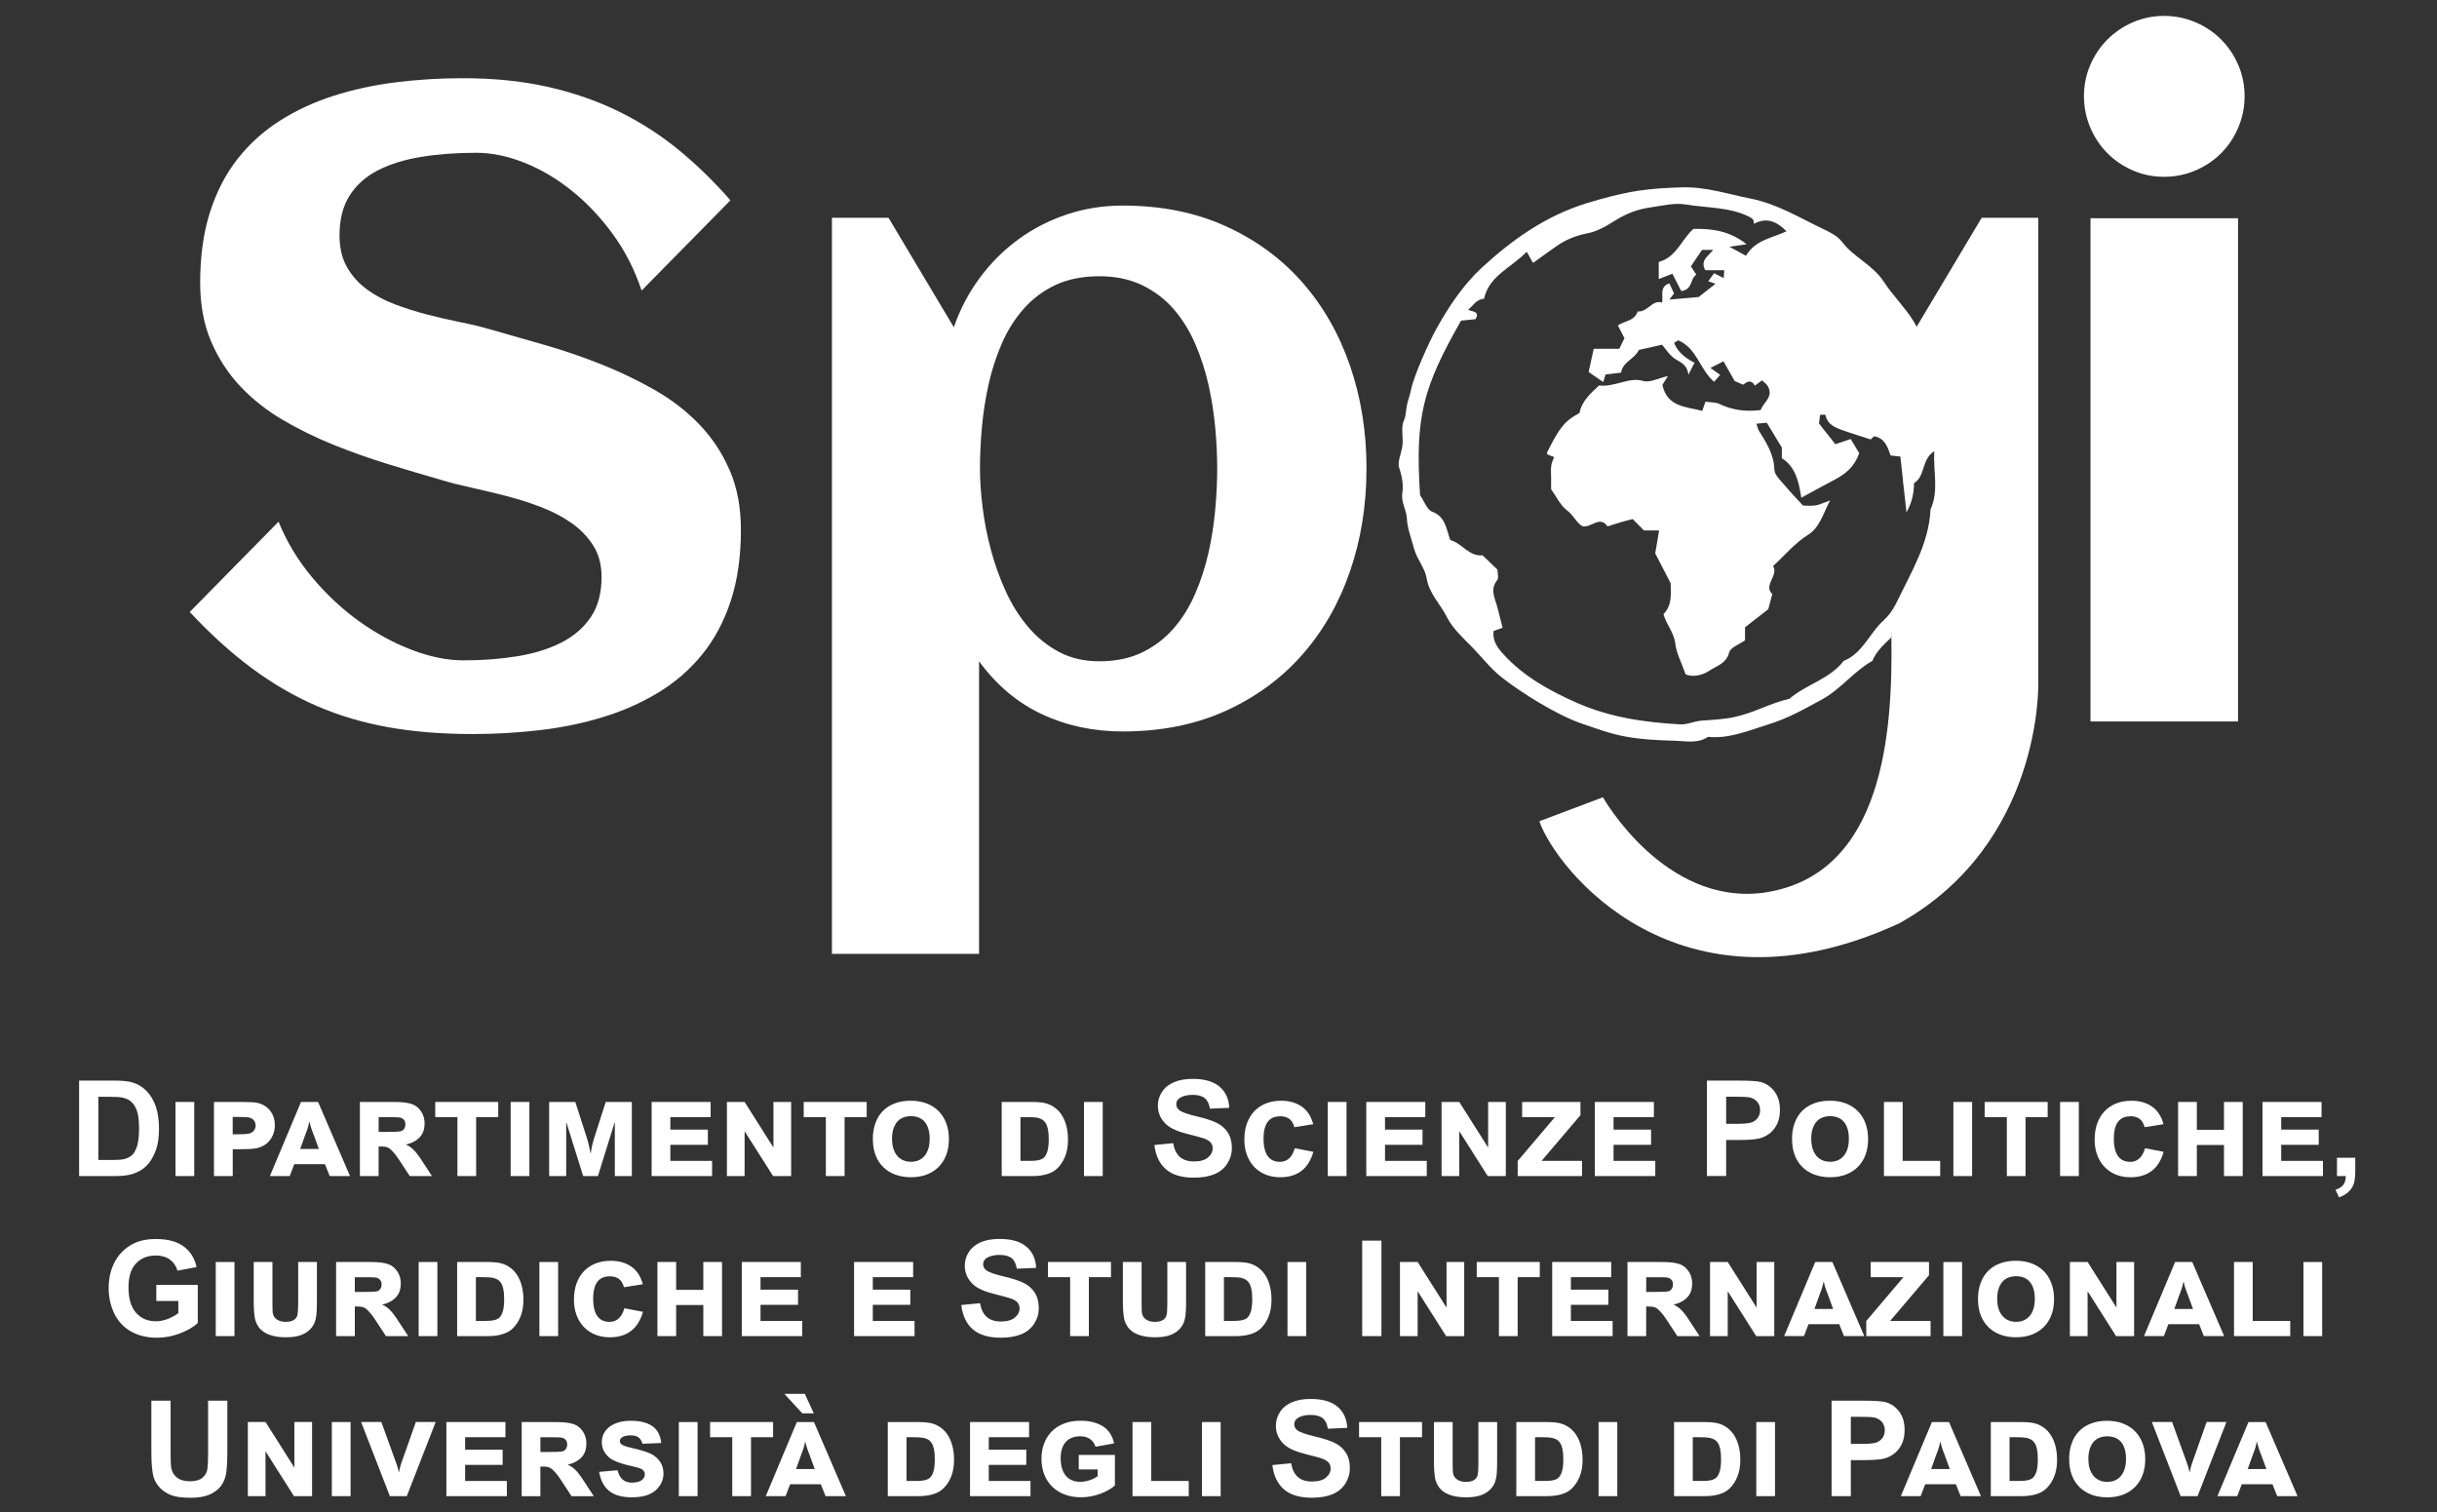 <?xml version="1.0" encoding="UTF-8"?>
<svg xmlns="http://www.w3.org/2000/svg" width="224" height="139" viewBox="0 0 224 139" fill="none">
  <rect x="0" y="0" width="224" height="139" fill="#333333" stroke="none"/>
  <g clip-path="url(#clip0_171_43)">
    <mask id="mask0_171_43" style="mask-type:luminance" maskUnits="userSpaceOnUse" x="0" y="0" width="224" height="139">
      <path d="M224 0H0V139H224V0Z" fill="white"></path>
    </mask>
    <g mask="url(#mask0_171_43)">
      <path d="M68.103 48.672C68.103 51.156 67.789 53.349 67.164 55.246C66.536 57.143 65.658 58.788 64.522 60.176C63.388 61.564 62.047 62.726 60.499 63.661C58.953 64.597 57.263 65.346 55.438 65.905C53.61 66.467 51.676 66.867 49.635 67.107C47.594 67.347 45.519 67.467 43.412 67.467C40.637 67.467 38.077 67.259 35.728 66.846C33.381 66.43 31.173 65.777 29.105 64.882C27.038 63.986 25.05 62.833 23.143 61.415C21.235 60 19.335 58.276 17.441 56.245L25.604 47.95C26.352 49.794 27.379 51.497 28.685 53.058C29.991 54.62 31.425 55.963 32.987 57.085C34.549 58.207 36.169 59.089 37.848 59.731C39.53 60.373 41.116 60.693 42.611 60.693C44.372 60.693 46.025 60.568 47.573 60.312C49.119 60.059 50.468 59.638 51.615 59.049C52.761 58.462 53.661 57.679 54.315 56.704C54.97 55.728 55.294 54.505 55.294 53.037C55.294 51.915 55.042 50.953 54.533 50.151C54.028 49.349 53.365 48.661 52.554 48.086C51.74 47.513 50.814 47.025 49.773 46.623C48.733 46.223 47.672 45.882 46.591 45.602C45.511 45.322 44.45 45.067 43.409 44.84C42.369 44.614 41.448 44.379 40.647 44.139C39.072 43.686 37.433 43.199 35.725 42.676C34.017 42.154 32.338 41.56 30.683 40.894C29.028 40.225 27.461 39.457 25.982 38.589C24.502 37.72 23.201 36.691 22.081 35.503C20.961 34.314 20.067 32.937 19.399 31.375C18.731 29.813 18.399 28.015 18.399 25.984C18.399 23.554 18.699 21.395 19.298 19.511C19.899 17.627 20.745 15.991 21.839 14.603C22.933 13.214 24.226 12.045 25.721 11.096C27.216 10.147 28.855 9.385 30.643 8.812C32.431 8.239 34.331 7.824 36.345 7.571C38.359 7.317 40.421 7.189 42.529 7.189C45.41 7.189 48.031 7.456 50.391 7.992C52.751 8.527 54.933 9.287 56.933 10.275C58.934 11.264 60.767 12.447 62.436 13.822C64.101 15.2 65.671 16.727 67.137 18.411L58.974 26.706C58.333 24.782 57.447 23.045 56.313 21.497C55.18 19.948 53.919 18.619 52.533 17.51C51.146 16.402 49.691 15.546 48.172 14.944C46.653 14.342 45.184 14.043 43.771 14.043C41.93 14.043 40.235 14.171 38.689 14.424C37.141 14.68 35.816 15.093 34.709 15.666C33.602 16.242 32.742 17.015 32.128 17.99C31.513 18.965 31.207 20.175 31.207 21.616C31.207 22.765 31.433 23.74 31.888 24.543C32.343 25.345 32.95 26.024 33.708 26.586C34.469 27.146 35.329 27.607 36.289 27.969C37.25 28.329 38.242 28.644 39.269 28.91C40.296 29.177 41.31 29.411 42.31 29.611C43.311 29.811 44.223 30.032 45.051 30.272C46.653 30.727 48.331 31.207 50.093 31.713C51.854 32.22 53.586 32.817 55.294 33.496C57.003 34.178 58.628 34.959 60.177 35.841C61.723 36.723 63.085 37.77 64.258 38.988C65.432 40.203 66.365 41.608 67.06 43.196C67.754 44.787 68.1 46.609 68.1 48.667" fill="white"></path>
      <path d="M125.603 43.062C125.603 46.428 125.097 49.58 124.083 52.52C123.07 55.459 121.604 58.017 119.683 60.194C117.762 62.371 115.415 64.087 112.64 65.345C109.865 66.6 106.717 67.229 103.197 67.229C100.502 67.229 98.027 66.702 95.774 65.646C93.52 64.591 91.591 62.968 89.992 60.778V87.668H76.468V20.017H81.669L87.672 30.077C88.257 28.393 89.066 26.866 90.093 25.488C91.12 24.113 92.307 22.938 93.656 21.963C95.002 20.987 96.484 20.233 98.096 19.698C99.712 19.162 101.412 18.895 103.2 18.895C106.72 18.895 109.867 19.524 112.642 20.779C115.417 22.035 117.764 23.751 119.685 25.93C121.606 28.108 123.072 30.666 124.086 33.605C125.1 36.544 125.605 39.697 125.605 43.062M111.881 43.062C111.881 41.887 111.82 40.637 111.701 39.316C111.581 37.994 111.373 36.678 111.081 35.369C110.788 34.061 110.381 32.806 109.859 31.601C109.338 30.399 108.678 29.336 107.88 28.414C107.079 27.492 106.113 26.757 104.98 26.21C103.846 25.664 102.532 25.39 101.039 25.39C99.546 25.39 98.152 25.656 97.019 26.192C95.885 26.727 94.912 27.455 94.097 28.377C93.283 29.299 92.615 30.354 92.097 31.543C91.578 32.731 91.171 33.981 90.875 35.289C90.583 36.598 90.375 37.922 90.255 39.257C90.136 40.592 90.075 41.861 90.075 43.065C90.075 44.134 90.154 45.317 90.314 46.612C90.474 47.907 90.726 49.21 91.075 50.518C91.421 51.827 91.876 53.098 92.434 54.326C92.993 55.555 93.68 56.65 94.494 57.612C95.308 58.574 96.255 59.342 97.335 59.917C98.416 60.493 99.65 60.778 101.036 60.778C102.556 60.778 103.878 60.503 104.998 59.957C106.118 59.411 107.079 58.675 107.88 57.753C108.681 56.831 109.34 55.771 109.859 54.566C110.378 53.364 110.785 52.109 111.081 50.798C111.373 49.49 111.581 48.168 111.701 46.83C111.82 45.495 111.881 44.24 111.881 43.062Z" fill="white"></path>
      <path d="M206.314 8.836C206.314 9.852 206.12 10.814 205.734 11.722C205.349 12.631 204.822 13.42 204.154 14.086C203.486 14.755 202.699 15.282 201.794 15.669C200.887 16.055 199.926 16.25 198.912 16.25C197.899 16.25 196.946 16.055 196.052 15.669C195.158 15.282 194.379 14.755 193.711 14.086C193.043 13.417 192.516 12.631 192.13 11.722C191.745 10.814 191.55 9.852 191.55 8.836C191.55 7.821 191.745 6.867 192.13 5.972C192.516 5.076 193.043 4.296 193.711 3.627C194.379 2.958 195.158 2.43 196.052 2.044C196.946 1.657 197.899 1.463 198.912 1.463C199.926 1.463 200.887 1.657 201.794 2.044C202.701 2.43 203.489 2.958 204.154 3.627C204.822 4.296 205.349 5.076 205.734 5.972C206.12 6.867 206.314 7.821 206.314 8.836ZM205.713 66.308H192.149V20.058H205.713V66.305V66.308Z" fill="white"></path>
      <path d="M173.179 56.984C171.843 58.146 171.244 60.032 169.467 60.741C168.168 62.436 166.011 62.897 164.465 64.232C162.741 64.616 161.203 65.522 159.455 65.897C158.417 66.121 157.409 66.159 156.379 66.236C155.73 66.287 155.086 66.612 154.45 66.577C151.159 66.398 147.931 65.932 144.864 64.565C142.365 63.451 140.034 62.161 138.172 60.115C137.627 59.515 137.18 58.897 137.281 57.996C137.499 57.916 137.717 57.842 138.113 57.698C137.962 57.098 137.799 56.483 137.645 55.867C137.435 55.023 136.908 54.202 137.621 53.314C137.776 53.12 137.642 52.699 137.642 52.352C137.203 51.931 136.748 51.497 136.27 51.039C135.019 51.164 134.386 49.928 133.306 49.637C132.928 48.611 132.88 47.495 131.629 47.026C131.166 46.852 130.927 46.088 130.528 45.512C130.044 38.221 130.836 35.567 134.293 29.47C134.692 29.43 135.163 29.382 135.62 29.337C136.041 28.631 135.426 28.676 134.942 28.473C135.423 28.079 135.679 27.519 136.411 27.453C136.868 25.334 138.89 24.634 140.33 23.139C140.545 23.52 140.7 23.794 140.91 24.167C141.647 23.64 142.365 23.112 143.097 22.603C143.927 22.025 144.885 21.644 145.835 21.462C146.822 21.276 147.607 20.799 148.397 20.306C149.424 19.664 150.448 19.237 151.699 19.064C152.787 18.915 153.894 18.616 154.958 18.795C156.892 19.12 158.92 19.016 160.748 19.904C160.891 19.973 161.038 20.069 161.139 20.189C161.205 20.269 161.192 20.418 161.219 20.572C162.4 19.927 163.334 20.375 164.209 21.255C162.898 21.889 161.36 22.025 160.484 23.509C160.003 23.248 159.617 23.037 158.965 22.68C159.638 22.582 159.987 22.528 160.543 22.448C159.01 21.236 157.406 20.999 155.653 21.039C154.562 21.995 154.085 23.658 152.465 24.074V25.651C152.899 25.481 153.253 25.342 153.721 25.158C153.99 25.686 154.266 26.224 154.53 26.747C155.602 26.64 155.341 25.593 155.921 25.249C155.706 24.921 155.578 24.724 155.418 24.482C155.743 24.005 156.073 23.517 156.445 22.968H157.465C157.007 23.557 156.246 23.93 156.743 24.836H158.486C158.468 25.145 158.454 25.316 158.438 25.561C158.151 25.414 157.917 25.297 157.555 25.11C157.385 25.35 157.206 25.59 157.02 25.846C157.209 25.913 157.427 25.99 157.683 26.08C157.103 26.539 156.536 26.984 156.14 27.296C155.2 27.378 154.431 27.448 153.442 27.535C153.684 27.218 153.777 27.093 153.873 26.971C153.737 26.677 153.593 26.374 153.444 26.051C153.375 26.078 153.279 26.096 153.202 26.147C152.582 26.528 152.872 27.154 152.782 27.81C151.843 27.517 151.454 28.716 150.531 28.625C150.243 29.518 149.323 29.486 148.706 29.907C148.905 30.294 149.115 30.696 149.315 31.085C149.177 31.365 149.025 31.677 148.839 32.057H146.489C146.338 32.756 146.199 33.39 146.021 34.189C146.343 34.41 146.774 34.706 147.367 35.117C147.471 34.776 147.577 34.413 147.575 34.421C148.317 34.333 148.615 34.296 149.006 34.248C149.147 33.259 150.254 33.001 150.64 32.161C151.268 32.02 151.898 31.879 152.766 31.684C153.098 32.055 153.481 32.702 154.046 33.035C154.588 33.355 155.089 33.584 155.195 34.437C155.413 34.014 155.557 33.731 155.756 33.339C154.985 32.95 154.24 32.417 153.875 31.522C154.04 31.415 154.136 31.349 154.248 31.277C155.975 31.988 156.243 33.979 157.552 35.09C157.715 34.904 157.88 34.714 158.111 34.453C157.85 34.267 157.555 34.056 157.22 33.819C157.669 33.587 157.986 33.425 158.414 33.206C158.723 33.752 159.066 34.355 159.447 35.026C159.617 35.098 159.886 35.213 160.224 35.356C160.532 35.109 160.939 34.821 161.307 35.442C161.498 35.303 161.682 35.167 161.961 34.959C162.158 35.154 162.371 35.29 162.485 35.487C163.065 36.486 162.062 36.979 161.839 37.688C160.466 37.856 159.237 37.702 158.045 37.129C157.677 36.953 157.209 36.987 156.757 36.921C156.664 37.187 156.589 37.411 156.467 37.766C154.982 37.363 153.247 37.435 152.8 35.375C152.915 35.194 153.029 35.015 153.311 34.565C152.38 34.776 151.627 35.189 151.042 35.015C150.31 34.8 149.658 34.992 149.075 35.138C148.362 35.317 147.684 35.522 146.981 35.426C146.191 36.169 145.396 36.852 145.18 37.963C143.826 38.69 143.352 39.268 142.19 41.608C142.206 41.664 142.208 41.755 142.243 41.771C142.402 41.845 142.573 41.899 142.849 42.002C142.767 42.24 142.621 42.517 142.583 42.813C142.533 43.186 142.573 43.569 142.573 43.948V44.968C143.089 45.688 143.44 46.474 144.044 46.916C144.621 47.343 144.88 48.017 145.428 48.355C146.263 48.571 147.04 47.327 147.758 48.385C148.211 48.238 148.599 48.108 148.993 47.993C149.323 47.892 149.663 47.814 150.065 47.708C150.329 47.969 150.685 48.329 151.108 48.752H152.497C152.375 49.472 152.271 50.095 152.143 50.863C152.545 51.638 153.027 52.579 153.564 53.616C153.564 54.524 153.737 55.596 152.899 56.448C153.149 57.384 153.865 58.111 153.987 59.153C154.096 60.062 154.57 60.93 154.937 61.98C155.575 62.252 156.432 62.103 157.137 61.631C157.797 61.189 158.678 60.997 158.941 59.96C159.053 59.513 159.854 59.241 160.394 58.852V57.655C161.187 57.04 161.911 56.477 162.533 55.992C162.677 55.454 162.781 55.06 162.903 54.609C162.041 53.77 163.512 52.899 162.975 52.025C164.082 51.025 164.97 49.909 166.21 49.141C167.219 48.515 167.535 47.332 168.211 45.994C167.564 46.224 167.232 46.402 166.878 46.453C166.447 46.514 165.997 46.466 165.726 46.466C165.119 45.802 164.571 45.243 164.074 44.641C163.696 44.18 163.108 43.671 163.095 43.17C163.052 41.755 162.355 40.681 161.66 39.567C161.57 39.423 161.543 39.236 161.442 38.941C161.812 38.906 162.107 38.882 162.397 38.855C162.831 39.572 163.254 40.27 163.781 41.136V42.117C165.042 42.903 165.343 44.286 165.569 45.746C166.745 45.11 167.692 44.579 168.655 44.076C169.648 43.559 170.467 42.877 170.893 41.651C170.68 41.296 170.39 40.817 170.111 40.353C169.565 40.539 169.121 40.689 168.701 40.83C168.176 40.169 167.7 39.564 167.195 38.925C167.227 38.677 167.261 38.389 167.296 38.125C167.543 38.125 167.775 38.101 167.78 38.125C167.99 39.119 168.82 39.351 169.603 39.626C170.377 39.895 171.162 40.135 171.944 40.388C172.077 40.265 172.21 40.142 172.261 40.097C173.277 40.281 173.498 41.102 173.777 41.861C174.099 41.899 174.397 41.936 174.676 41.968C174.778 42.879 174.873 43.769 174.972 44.67L176.145 30.062L176.169 30.022C176.073 29.856 175.991 29.689 175.89 29.526C175.086 28.228 173.963 27.141 173.155 25.899C172.133 24.327 170.403 23.666 169.323 22.241C168.916 21.702 168.206 21.34 167.567 21.039C165.404 20.018 163.379 18.747 160.937 18.259C158.819 17.836 156.762 17.148 154.562 17.22C153.215 17.265 151.89 17.327 150.541 17.537C148.94 17.788 147.41 18.198 145.877 18.667C142.15 19.802 139.031 21.993 136.219 24.588C134.492 26.182 133.178 28.154 132.023 30.227C131.361 31.41 129.932 34.576 129.679 35.898C129.591 36.358 129.405 36.801 129.315 37.259C129.221 37.725 129.251 38.165 129.033 38.663C128.753 39.3 128.985 40.145 128.913 40.894C128.846 41.605 128.418 42.392 128.609 42.994C128.865 43.782 129.017 44.553 128.897 45.318C128.764 46.17 129.275 46.839 129.312 47.63C129.36 48.584 129.719 49.474 129.964 50.389C130.227 51.38 130.975 52.209 131.124 53.117C131.363 54.58 132.393 55.518 132.994 56.717C133.529 57.783 134.503 58.649 135.36 59.529C136.232 60.427 136.985 61.423 137.986 62.22C139.784 63.656 143.137 65.732 145.321 66.481C146.652 66.937 147.985 67.438 149.36 67.688C150.858 67.965 152.404 68.043 153.931 68.08C154.953 68.107 156.038 68.373 156.994 67.723C158.973 67.923 160.758 67.126 162.578 66.569C164.318 66.033 165.904 65.149 167.501 64.269C169.23 63.315 170.398 61.693 172.101 60.744C172.463 59.84 173.186 59.233 173.854 58.569L174.075 55.827C173.825 56.256 173.53 56.661 173.176 56.971" fill="white"></path>
      <path d="M162.126 82.048C152.965 83.274 147.335 73.278 147.335 73.278L141.492 75.482C142.942 79.722 154.138 94.287 174.594 84.854C187.729 77.499 187.349 62.843 187.349 62.843V20.018H182.147L176.169 30.037L176.145 30.077L174.338 28.547L174.937 42.506L174.972 44.685C175.059 45.485 175.147 46.298 175.235 47.089C175.691 46.302 175.923 45.406 175.932 44.4C176.994 43.766 176.589 42.226 177.797 41.464C177.669 43.302 178.239 45.08 177.449 46.812C177.302 49.935 175.698 52.531 174.399 55.227C174.301 55.432 174.189 55.638 174.072 55.84C174.072 55.84 173.83 57.122 173.851 58.582C173.968 67.085 173.237 80.444 162.12 82.048" fill="white"></path>
      <path d="M7.269 99.318H10.502C11.231 99.318 11.787 99.374 12.17 99.486C12.684 99.638 13.123 99.907 13.49 100.294C13.857 100.68 14.136 101.154 14.328 101.714C14.519 102.274 14.615 102.966 14.615 103.787C14.615 104.509 14.525 105.133 14.347 105.655C14.128 106.292 13.814 106.809 13.407 107.206C13.101 107.505 12.686 107.739 12.165 107.907C11.774 108.03 11.252 108.093 10.6 108.093H7.272V99.318H7.269ZM9.038 100.803V106.615H10.358C10.853 106.615 11.21 106.585 11.428 106.529C11.715 106.457 11.952 106.335 12.141 106.164C12.33 105.994 12.484 105.711 12.604 105.317C12.723 104.925 12.782 104.389 12.782 103.71C12.782 103.03 12.721 102.511 12.604 102.148C12.484 101.786 12.316 101.501 12.101 101.298C11.885 101.096 11.614 100.957 11.281 100.885C11.034 100.829 10.55 100.803 9.829 100.803H9.033H9.038Z" fill="white"></path>
      <path d="M17.853 101.282H16.132V108.093H17.853V101.282Z" fill="white"></path>
      <path d="M19.668 108.093V101.282H22.065C22.483 101.282 22.845 101.29 23.148 101.304C23.451 101.317 23.715 101.365 23.944 101.445C24.138 101.517 24.319 101.615 24.481 101.738C24.643 101.86 24.785 102.007 24.899 102.175C25.013 102.343 25.104 102.527 25.168 102.732C25.232 102.934 25.263 103.148 25.263 103.371C25.263 103.71 25.213 104.006 25.112 104.256C25.011 104.507 24.88 104.722 24.721 104.898C24.561 105.077 24.383 105.215 24.186 105.317C23.989 105.418 23.795 105.49 23.603 105.53C23.427 105.565 23.217 105.591 22.973 105.604C22.728 105.618 22.448 105.626 22.132 105.626H21.392V108.091H19.671L19.668 108.093ZM21.389 102.657V104.251H21.98C22.507 104.251 22.85 104.219 23.012 104.155C23.164 104.091 23.281 103.995 23.369 103.867C23.454 103.739 23.497 103.601 23.497 103.449C23.497 103.254 23.436 103.086 23.316 102.953C23.193 102.817 23.039 102.735 22.853 102.703C22.773 102.692 22.653 102.681 22.494 102.673C22.334 102.665 22.134 102.66 21.895 102.66H21.387L21.389 102.657Z" fill="white"></path>
      <path d="M32.17 108.093H30.305L29.869 106.998H27.048L26.631 108.093H24.808L27.666 101.282H29.238L32.173 108.093H32.17ZM28.424 103.113C28.403 103.225 28.384 103.323 28.36 103.409C28.339 103.494 28.312 103.582 28.286 103.673C28.259 103.763 28.224 103.859 28.187 103.966C28.15 104.072 28.099 104.2 28.041 104.352L27.594 105.602H29.31L28.839 104.315C28.78 104.168 28.73 104.04 28.693 103.934C28.655 103.827 28.621 103.731 28.594 103.646C28.565 103.561 28.541 103.475 28.52 103.393C28.498 103.307 28.474 103.214 28.451 103.11H28.427L28.424 103.113Z" fill="white"></path>
      <path d="M33.08 108.093V101.282H36.164C36.55 101.282 36.88 101.298 37.154 101.328C37.428 101.357 37.659 101.407 37.854 101.474C38.048 101.541 38.21 101.631 38.34 101.741C38.471 101.85 38.593 101.986 38.705 102.146C38.811 102.306 38.894 102.479 38.947 102.665C39 102.852 39.027 103.049 39.027 103.251C39.027 103.43 39.006 103.617 38.963 103.808C38.92 104 38.841 104.182 38.718 104.357C38.596 104.531 38.426 104.69 38.205 104.837C37.984 104.984 37.694 105.101 37.335 105.194V105.218C37.553 105.301 37.768 105.445 37.976 105.642C38.186 105.842 38.391 106.095 38.596 106.401L39.708 108.096H37.665L36.691 106.612C36.489 106.3 36.305 106.058 36.14 105.879C35.978 105.7 35.842 105.581 35.738 105.517C35.682 105.485 35.629 105.461 35.573 105.442C35.52 105.423 35.462 105.41 35.398 105.399C35.334 105.389 35.262 105.383 35.185 105.378C35.108 105.375 35.017 105.373 34.913 105.373H34.799V108.096H33.078L33.08 108.093ZM35.661 104.03C35.943 104.03 36.172 104.027 36.342 104.022C36.513 104.016 36.651 104.006 36.755 103.99C36.93 103.963 37.058 103.886 37.141 103.763C37.223 103.641 37.263 103.497 37.263 103.339C37.263 103.164 37.212 103.02 37.111 102.908C37.01 102.796 36.872 102.729 36.702 102.705C36.638 102.697 36.523 102.692 36.356 102.687C36.188 102.684 35.975 102.681 35.717 102.681H34.802V104.035H35.661V104.03Z" fill="white"></path>
      <path d="M42.044 108.093V102.676H40.006V101.282H45.795V102.676H43.765V108.093H42.044Z" fill="white"></path>
      <path d="M48.658 101.282H46.937V108.093H48.658V101.282Z" fill="white"></path>
      <path d="M54.302 105.991C54.318 105.884 54.334 105.786 54.347 105.695C54.36 105.604 54.379 105.514 54.398 105.418C54.419 105.322 54.44 105.221 54.469 105.109C54.496 105 54.533 104.872 54.576 104.722L55.675 101.282H58.077V108.093H56.513V103.18H56.489L54.959 108.093H53.602L52.067 103.18H52.043V108.093H50.478V101.282H52.881L53.993 104.746C54.033 104.89 54.068 105.016 54.094 105.128C54.121 105.237 54.145 105.338 54.166 105.431C54.188 105.525 54.203 105.618 54.219 105.706C54.235 105.796 54.254 105.89 54.273 105.991H54.302Z" fill="white"></path>
      <path d="M59.895 108.093V101.282H65.32V102.676H61.616V103.824H65.064V105.221H61.616V106.697H65.453V108.093H59.895Z" fill="white"></path>
      <path d="M66.815 108.093V101.282H68.441L71.075 105.442H71.093V101.282H72.719V108.093H71.059L68.459 103.998H68.441V108.093H66.815Z" fill="white"></path>
      <path d="M75.909 108.093V102.676H73.874V101.282H79.664V102.676H77.631V108.093H75.909Z" fill="white"></path>
      <path d="M80.225 104.723C80.225 104.161 80.305 103.66 80.467 103.217C80.629 102.777 80.858 102.404 81.162 102.101C81.462 101.797 81.827 101.565 82.258 101.408C82.689 101.248 83.173 101.168 83.711 101.168C84.248 101.168 84.727 101.251 85.161 101.413C85.592 101.578 85.962 101.81 86.267 102.117C86.571 102.423 86.808 102.793 86.973 103.228C87.138 103.662 87.22 104.153 87.22 104.693C87.22 105.234 87.138 105.73 86.973 106.162C86.808 106.593 86.571 106.961 86.267 107.262C85.962 107.563 85.597 107.795 85.169 107.958C84.74 108.12 84.264 108.2 83.737 108.2C83.21 108.2 82.713 108.12 82.282 107.958C81.851 107.795 81.481 107.566 81.178 107.262C80.872 106.961 80.638 106.596 80.475 106.167C80.313 105.738 80.23 105.256 80.23 104.723M81.995 104.68C81.995 105.035 82.04 105.344 82.127 105.607C82.218 105.871 82.34 106.09 82.495 106.263C82.649 106.436 82.833 106.567 83.045 106.652C83.256 106.737 83.484 106.78 83.732 106.78C83.979 106.78 84.208 106.737 84.416 106.652C84.626 106.567 84.807 106.436 84.958 106.263C85.113 106.09 85.233 105.871 85.32 105.605C85.408 105.341 85.451 105.027 85.451 104.661C85.451 104.296 85.408 103.998 85.326 103.737C85.243 103.476 85.126 103.26 84.977 103.089C84.828 102.919 84.647 102.793 84.434 102.711C84.221 102.628 83.987 102.588 83.732 102.588C83.477 102.588 83.248 102.628 83.035 102.708C82.822 102.788 82.638 102.913 82.484 103.087C82.33 103.257 82.21 103.476 82.122 103.739C82.034 104.003 81.992 104.315 81.992 104.68" fill="white"></path>
      <path d="M92.075 101.282H94.776C95.063 101.282 95.321 101.293 95.553 101.312C95.784 101.33 95.976 101.362 96.133 101.407C96.46 101.501 96.75 101.642 97.003 101.839C97.256 102.034 97.469 102.276 97.639 102.561C97.809 102.846 97.94 103.174 98.03 103.542C98.121 103.912 98.166 104.315 98.166 104.749C98.166 105.351 98.075 105.871 97.894 106.311C97.713 106.75 97.471 107.113 97.168 107.401C97.061 107.504 96.934 107.598 96.79 107.683C96.647 107.768 96.481 107.84 96.29 107.902C96.101 107.963 95.888 108.011 95.651 108.045C95.415 108.08 95.148 108.096 94.853 108.096H92.073V101.285L92.075 101.282ZM93.797 102.676V106.697H94.67C94.96 106.697 95.199 106.681 95.383 106.646C95.569 106.612 95.718 106.561 95.83 106.492C95.944 106.423 96.032 106.335 96.096 106.225C96.16 106.119 96.215 105.991 96.263 105.85C96.351 105.583 96.396 105.194 96.396 104.688C96.396 104.336 96.372 104.043 96.327 103.811C96.282 103.577 96.213 103.387 96.125 103.238C96.034 103.092 95.925 102.98 95.798 102.902C95.667 102.825 95.521 102.772 95.353 102.735C95.26 102.713 95.125 102.7 94.944 102.689C94.763 102.679 94.534 102.673 94.26 102.673H93.799L93.797 102.676Z" fill="white"></path>
      <path d="M101.359 101.282H99.637V108.093H101.359V101.282Z" fill="white"></path>
      <path d="M106.108 105.237L107.83 105.069C107.933 105.647 108.144 106.074 108.46 106.343C108.777 106.615 109.205 106.75 109.743 106.75C110.312 106.75 110.743 106.63 111.03 106.388C111.32 106.148 111.464 105.863 111.464 105.541C111.464 105.333 111.403 105.157 111.28 105.01C111.158 104.864 110.948 104.739 110.645 104.629C110.437 104.557 109.966 104.429 109.229 104.246C108.282 104.011 107.614 103.721 107.234 103.377C106.696 102.894 106.427 102.306 106.427 101.61C106.427 101.162 106.555 100.744 106.808 100.355C107.061 99.966 107.425 99.67 107.901 99.468C108.378 99.265 108.952 99.161 109.626 99.161C110.724 99.161 111.552 99.404 112.108 99.886C112.664 100.368 112.957 101.013 112.983 101.821L111.214 101.898C111.137 101.448 110.977 101.122 110.727 100.925C110.477 100.728 110.104 100.629 109.607 100.629C109.109 100.629 108.689 100.736 108.399 100.947C108.21 101.082 108.117 101.264 108.117 101.49C108.117 101.698 108.205 101.877 108.38 102.023C108.604 102.21 109.147 102.407 110.006 102.609C110.865 102.812 111.504 103.022 111.914 103.241C112.326 103.459 112.648 103.755 112.882 104.134C113.116 104.512 113.231 104.976 113.231 105.53C113.231 106.034 113.092 106.503 112.813 106.942C112.534 107.382 112.14 107.707 111.629 107.92C111.118 108.133 110.482 108.24 109.721 108.24C108.614 108.24 107.763 107.984 107.17 107.47C106.576 106.958 106.223 106.209 106.105 105.229" fill="white"></path>
      <path d="M120.721 105.861C120.494 106.655 120.125 107.244 119.611 107.628C119.1 108.011 118.454 108.203 117.671 108.203C117.184 108.203 116.74 108.123 116.338 107.961C115.937 107.798 115.588 107.569 115.298 107.268C115.008 106.967 114.782 106.602 114.62 106.175C114.457 105.749 114.377 105.272 114.377 104.744C114.377 104.185 114.457 103.684 114.62 103.241C114.782 102.799 115.011 102.423 115.306 102.117C115.604 101.81 115.958 101.576 116.373 101.413C116.788 101.251 117.248 101.171 117.754 101.171C118.499 101.171 119.129 101.347 119.643 101.701C120.156 102.053 120.513 102.597 120.707 103.327L118.975 103.601C118.871 103.233 118.709 102.975 118.488 102.823C118.267 102.671 117.999 102.597 117.685 102.597C117.461 102.597 117.256 102.631 117.065 102.7C116.876 102.77 116.711 102.884 116.575 103.044C116.437 103.204 116.33 103.415 116.256 103.678C116.181 103.942 116.141 104.265 116.141 104.648C116.141 105.051 116.179 105.389 116.256 105.664C116.33 105.938 116.437 106.157 116.573 106.322C116.708 106.487 116.868 106.607 117.054 106.679C117.24 106.751 117.44 106.786 117.655 106.786C117.967 106.786 118.238 106.687 118.472 106.487C118.706 106.287 118.885 105.97 119.012 105.536L120.721 105.864V105.861Z" fill="white"></path>
      <path d="M123.767 101.282H122.045V108.093H123.767V101.282Z" fill="white"></path>
      <path d="M125.584 108.093V101.282H131.009V102.676H127.305V103.824H130.754V105.221H127.305V106.697H131.142V108.093H125.584Z" fill="white"></path>
      <path d="M132.504 108.093V101.282H134.13L136.764 105.442H136.783V101.282H138.408V108.093H136.748L134.149 103.998H134.13V108.093H132.504Z" fill="white"></path>
      <path d="M139.502 108.093V106.705L142.921 102.676H139.909V101.282H145.27V102.497L141.694 106.697H145.414V108.093H139.502Z" fill="white"></path>
      <path d="M146.59 108.093V101.282H152.018V102.676H148.312V103.824H151.76V105.221H148.312V106.697H152.148V108.093H146.59Z" fill="white"></path>
      <path d="M156.893 108.093V99.318H159.732C160.806 99.318 161.509 99.361 161.836 99.449C162.339 99.579 162.759 99.867 163.097 100.307C163.435 100.749 163.605 101.317 163.605 102.015C163.605 102.553 163.507 103.006 163.313 103.374C163.119 103.742 162.868 104.03 162.568 104.238C162.267 104.448 161.961 104.587 161.65 104.653C161.227 104.736 160.615 104.778 159.814 104.778H158.662V108.088H156.893V108.093ZM158.662 100.803V103.292H159.63C160.328 103.292 160.793 103.246 161.03 103.153C161.264 103.06 161.45 102.918 161.583 102.721C161.716 102.527 161.783 102.298 161.783 102.039C161.783 101.719 161.69 101.456 161.501 101.25C161.315 101.042 161.078 100.912 160.79 100.861C160.58 100.821 160.155 100.8 159.519 100.8H158.665L158.662 100.803Z" fill="white"></path>
      <path d="M164.715 104.723C164.715 104.161 164.795 103.66 164.957 103.217C165.119 102.777 165.348 102.404 165.651 102.101C165.952 101.797 166.317 101.565 166.748 101.408C167.179 101.248 167.663 101.168 168.2 101.168C168.738 101.168 169.217 101.251 169.65 101.413C170.081 101.578 170.451 101.81 170.757 102.117C171.061 102.423 171.297 102.793 171.462 103.228C171.627 103.662 171.71 104.153 171.71 104.693C171.71 105.234 171.627 105.73 171.462 106.162C171.297 106.593 171.061 106.961 170.757 107.262C170.451 107.563 170.087 107.795 169.658 107.958C169.23 108.12 168.754 108.2 168.227 108.2C167.7 108.2 167.205 108.12 166.772 107.958C166.341 107.795 165.971 107.566 165.667 107.262C165.361 106.961 165.127 106.596 164.965 106.167C164.803 105.738 164.72 105.256 164.72 104.723M166.484 104.68C166.484 105.035 166.529 105.344 166.617 105.607C166.708 105.871 166.83 106.09 166.984 106.263C167.139 106.436 167.322 106.567 167.535 106.652C167.745 106.737 167.974 106.78 168.222 106.78C168.469 106.78 168.698 106.737 168.905 106.652C169.116 106.567 169.297 106.436 169.448 106.263C169.603 106.09 169.722 105.871 169.81 105.605C169.898 105.341 169.94 105.027 169.94 104.661C169.94 104.296 169.898 103.998 169.815 103.737C169.733 103.476 169.616 103.26 169.467 103.089C169.318 102.919 169.137 102.793 168.924 102.711C168.711 102.628 168.477 102.588 168.222 102.588C167.966 102.588 167.737 102.628 167.525 102.708C167.312 102.788 167.128 102.913 166.974 103.087C166.819 103.257 166.7 103.476 166.612 103.739C166.524 104.003 166.482 104.315 166.482 104.68" fill="white"></path>
      <path d="M173.165 108.093V101.282H174.886V106.697H178.335V108.093H173.165Z" fill="white"></path>
      <path d="M181.269 101.282H179.548V108.093H181.269V101.282Z" fill="white"></path>
      <path d="M184.462 108.093V102.676H182.424V101.282H188.214V102.676H186.181V108.093H184.462Z" fill="white"></path>
      <path d="M191.077 101.282H189.355V108.093H191.077V101.282Z" fill="white"></path>
      <path d="M198.875 105.861C198.649 106.655 198.279 107.244 197.766 107.628C197.255 108.011 196.608 108.203 195.826 108.203C195.339 108.203 194.895 108.123 194.493 107.961C194.091 107.798 193.743 107.569 193.453 107.268C193.163 106.967 192.937 106.602 192.774 106.175C192.612 105.749 192.532 105.272 192.532 104.744C192.532 104.185 192.612 103.684 192.774 103.241C192.937 102.799 193.165 102.423 193.461 102.117C193.759 101.81 194.113 101.576 194.528 101.413C194.943 101.251 195.403 101.171 195.909 101.171C196.654 101.171 197.284 101.347 197.798 101.701C198.311 102.053 198.668 102.597 198.862 103.327L197.13 103.601C197.026 103.233 196.864 102.975 196.643 102.823C196.422 102.671 196.153 102.597 195.839 102.597C195.616 102.597 195.411 102.631 195.22 102.7C195.031 102.77 194.866 102.884 194.73 103.044C194.592 103.204 194.485 103.415 194.411 103.678C194.336 103.942 194.296 104.265 194.296 104.648C194.296 105.051 194.334 105.389 194.411 105.664C194.485 105.938 194.592 106.157 194.727 106.322C194.863 106.487 195.023 106.607 195.209 106.679C195.395 106.751 195.595 106.786 195.81 106.786C196.121 106.786 196.393 106.687 196.627 106.487C196.861 106.287 197.039 105.97 197.167 105.536L198.875 105.864V105.861Z" fill="white"></path>
      <path d="M200.203 108.093V101.282H201.925V103.843H204.42V101.282H206.142V108.093H204.42V105.237H201.925V108.093H200.203Z" fill="white"></path>
      <path d="M207.959 108.093V101.282H213.387V102.676H209.68V103.824H213.129V105.221H209.68V106.697H213.517V108.093H207.959Z" fill="white"></path>
      <path d="M214.807 106.41H216.486V107.615C216.486 108.102 216.444 108.486 216.361 108.766C216.276 109.048 216.119 109.299 215.888 109.523C215.653 109.746 215.358 109.922 214.999 110.05L214.669 109.355C215.007 109.243 215.249 109.088 215.393 108.894C215.536 108.699 215.611 108.43 215.619 108.092H214.807V106.41Z" fill="white"></path>
      <path d="M14.368 119.576V118.097H18.18V121.593C17.811 121.953 17.273 122.268 16.571 122.542C15.868 122.817 15.155 122.952 14.434 122.952C13.519 122.952 12.718 122.761 12.037 122.374C11.356 121.988 10.845 121.439 10.502 120.722C10.159 120.005 9.988 119.227 9.988 118.385C9.988 117.471 10.18 116.658 10.563 115.949C10.946 115.241 11.505 114.694 12.242 114.316C12.803 114.025 13.503 113.879 14.338 113.879C15.427 113.879 16.276 114.108 16.887 114.564C17.499 115.019 17.893 115.651 18.069 116.458L16.313 116.789C16.19 116.357 15.956 116.019 15.616 115.768C15.275 115.52 14.849 115.395 14.338 115.395C13.564 115.395 12.95 115.64 12.495 116.131C12.04 116.621 11.811 117.351 11.811 118.316C11.811 119.358 12.042 120.138 12.503 120.658C12.966 121.178 13.57 121.439 14.32 121.439C14.69 121.439 15.062 121.367 15.435 121.22C15.807 121.074 16.127 120.898 16.392 120.69V119.576H14.368Z" fill="white"></path>
      <path d="M21.552 115.992H19.83V122.803H21.552V115.992Z" fill="white"></path>
      <path d="M23.321 115.99H25.042V119.665C25.042 119.929 25.045 120.15 25.05 120.334C25.056 120.515 25.066 120.645 25.082 120.725C25.125 120.952 25.253 121.138 25.46 121.28C25.668 121.421 25.934 121.493 26.261 121.493C26.439 121.493 26.596 121.474 26.727 121.439C26.857 121.405 26.966 121.354 27.051 121.293C27.136 121.232 27.203 121.16 27.251 121.08C27.299 121 27.33 120.914 27.346 120.821C27.365 120.717 27.381 120.576 27.392 120.395C27.402 120.214 27.408 119.995 27.408 119.739V115.993H29.129V119.561C29.129 119.96 29.121 120.291 29.105 120.557C29.089 120.824 29.06 121.05 29.015 121.24C28.969 121.429 28.911 121.591 28.839 121.727C28.765 121.863 28.671 121.999 28.554 122.135C28.44 122.255 28.31 122.361 28.169 122.457C28.027 122.553 27.865 122.636 27.682 122.703C27.498 122.772 27.293 122.822 27.067 122.857C26.841 122.892 26.585 122.91 26.301 122.91C25.814 122.91 25.404 122.865 25.069 122.774C24.734 122.684 24.457 122.564 24.239 122.415C24.021 122.266 23.85 122.095 23.728 121.9C23.605 121.706 23.515 121.506 23.456 121.298C23.411 121.106 23.379 120.867 23.355 120.573C23.331 120.283 23.321 119.96 23.321 119.609V115.987V115.99Z" fill="white"></path>
      <path d="M30.893 122.803V115.992H33.977C34.363 115.992 34.693 116.008 34.967 116.037C35.241 116.067 35.472 116.117 35.666 116.184C35.861 116.251 36.023 116.341 36.153 116.451C36.284 116.56 36.406 116.696 36.518 116.856C36.624 117.015 36.707 117.189 36.76 117.375C36.813 117.562 36.84 117.759 36.84 117.961C36.84 118.14 36.818 118.327 36.776 118.518C36.733 118.71 36.653 118.891 36.531 119.067C36.409 119.241 36.238 119.4 36.017 119.547C35.797 119.694 35.507 119.811 35.148 119.904V119.928C35.366 120.011 35.581 120.155 35.789 120.352C35.999 120.552 36.204 120.805 36.409 121.111L37.521 122.806H35.477L34.504 121.322C34.301 121.01 34.118 120.767 33.953 120.589C33.788 120.41 33.657 120.29 33.554 120.227C33.498 120.195 33.442 120.171 33.389 120.152C33.336 120.133 33.277 120.12 33.213 120.109C33.149 120.099 33.078 120.093 33 120.088C32.923 120.085 32.833 120.083 32.729 120.083H32.614V122.806H30.893V122.803ZM33.474 118.74C33.756 118.74 33.985 118.737 34.155 118.732C34.325 118.726 34.464 118.716 34.568 118.7C34.743 118.673 34.871 118.596 34.953 118.473C35.036 118.351 35.076 118.207 35.076 118.049C35.076 117.874 35.025 117.73 34.924 117.618C34.823 117.506 34.684 117.439 34.514 117.415C34.45 117.407 34.336 117.402 34.168 117.397C34.001 117.394 33.788 117.391 33.53 117.391H32.614V118.745H33.474V118.74Z" fill="white"></path>
      <path d="M40.203 115.992H38.481V122.803H40.203V115.992Z" fill="white"></path>
      <path d="M42.02 115.992H44.721C45.008 115.992 45.266 116.003 45.498 116.022C45.729 116.04 45.921 116.072 46.078 116.117C46.405 116.208 46.695 116.352 46.948 116.549C47.201 116.746 47.413 116.986 47.584 117.271C47.754 117.556 47.884 117.884 47.975 118.252C48.065 118.622 48.111 119.022 48.111 119.459C48.111 120.061 48.02 120.584 47.839 121.021C47.658 121.46 47.416 121.823 47.113 122.111C47.006 122.214 46.879 122.308 46.735 122.393C46.591 122.476 46.426 122.55 46.235 122.611C46.046 122.673 45.833 122.721 45.596 122.755C45.359 122.79 45.093 122.806 44.798 122.806H42.018V115.995L42.02 115.992ZM43.742 117.386V121.407H44.614C44.904 121.407 45.144 121.391 45.328 121.356C45.514 121.322 45.663 121.271 45.775 121.202C45.889 121.133 45.977 121.045 46.041 120.935C46.104 120.829 46.16 120.701 46.208 120.56C46.296 120.293 46.341 119.904 46.341 119.398C46.341 119.046 46.317 118.756 46.272 118.521C46.227 118.287 46.158 118.097 46.07 117.948C45.979 117.802 45.87 117.69 45.742 117.612C45.612 117.535 45.466 117.479 45.298 117.444C45.205 117.423 45.069 117.41 44.889 117.399C44.708 117.389 44.479 117.383 44.205 117.383H43.744L43.742 117.386Z" fill="white"></path>
      <path d="M51.301 115.992H49.579V122.803H51.301V115.992Z" fill="white"></path>
      <path d="M59.099 120.57C58.873 121.364 58.503 121.953 57.989 122.337C57.479 122.72 56.832 122.912 56.05 122.912C55.563 122.912 55.118 122.832 54.717 122.67C54.315 122.507 53.967 122.278 53.676 121.977C53.386 121.676 53.16 121.311 52.998 120.884C52.836 120.458 52.756 119.981 52.756 119.453C52.756 118.894 52.836 118.393 52.998 117.95C53.16 117.508 53.389 117.132 53.684 116.826C53.982 116.519 54.336 116.285 54.751 116.122C55.166 115.96 55.627 115.88 56.132 115.88C56.877 115.88 57.508 116.056 58.021 116.41C58.535 116.762 58.889 117.306 59.086 118.036L57.353 118.31C57.25 117.942 57.087 117.684 56.867 117.532C56.646 117.38 56.377 117.306 56.063 117.306C55.84 117.306 55.635 117.34 55.446 117.409C55.257 117.479 55.092 117.593 54.956 117.753C54.818 117.913 54.712 118.124 54.637 118.387C54.562 118.651 54.523 118.974 54.523 119.357C54.523 119.76 54.56 120.098 54.637 120.373C54.712 120.647 54.818 120.866 54.954 121.031C55.089 121.196 55.249 121.316 55.435 121.388C55.621 121.46 55.821 121.495 56.036 121.495C56.348 121.495 56.619 121.396 56.853 121.196C57.087 120.996 57.266 120.679 57.393 120.245L59.102 120.573L59.099 120.57Z" fill="white"></path>
      <path d="M60.427 122.803V115.989H62.148V118.553H64.647V115.989H66.365V122.803H64.647V119.946H62.148V122.803H60.427Z" fill="white"></path>
      <path d="M68.183 122.803V115.989H73.61V117.386H69.904V118.534H73.352V119.928H69.904V121.407H73.741V122.803H68.183Z" fill="white"></path>
      <path d="M78.503 122.803V115.989H83.931V117.386H80.225V118.534H83.673V119.928H80.225V121.407H84.062V122.803H78.503Z" fill="white"></path>
      <path d="M88.359 119.947L90.08 119.779C90.184 120.357 90.394 120.784 90.711 121.053C91.027 121.324 91.456 121.46 91.993 121.46C92.562 121.46 92.993 121.34 93.281 121.098C93.571 120.855 93.715 120.573 93.715 120.251C93.715 120.043 93.653 119.867 93.531 119.72C93.409 119.574 93.198 119.448 92.895 119.339C92.688 119.267 92.217 119.139 91.48 118.955C90.532 118.721 89.865 118.431 89.484 118.087C88.947 117.604 88.678 117.016 88.678 116.32C88.678 115.872 88.806 115.454 89.058 115.065C89.311 114.676 89.676 114.38 90.152 114.175C90.628 113.97 91.203 113.871 91.876 113.871C92.975 113.871 93.802 114.114 94.359 114.596C94.915 115.078 95.207 115.723 95.234 116.531L93.465 116.608C93.387 116.157 93.228 115.832 92.978 115.635C92.728 115.438 92.355 115.339 91.857 115.339C91.36 115.339 90.939 115.446 90.65 115.656C90.461 115.792 90.367 115.974 90.367 116.2C90.367 116.408 90.455 116.584 90.631 116.733C90.854 116.92 91.397 117.117 92.257 117.319C93.116 117.522 93.754 117.732 94.164 117.951C94.577 118.169 94.899 118.465 95.133 118.844C95.367 119.222 95.481 119.686 95.481 120.24C95.481 120.744 95.343 121.213 95.064 121.652C94.784 122.092 94.39 122.417 93.879 122.63C93.369 122.843 92.733 122.95 91.972 122.95C90.865 122.95 90.014 122.694 89.42 122.18C88.827 121.668 88.473 120.919 88.356 119.939" fill="white"></path>
      <path d="M98.363 122.803V117.386H96.325V115.989H102.117V117.386H100.084V122.803H98.363Z" fill="white"></path>
      <path d="M103.21 115.99H104.932V119.665C104.932 119.929 104.935 120.15 104.94 120.334C104.945 120.515 104.956 120.645 104.972 120.725C105.017 120.952 105.142 121.138 105.35 121.28C105.557 121.421 105.823 121.493 106.15 121.493C106.329 121.493 106.486 121.474 106.616 121.439C106.746 121.405 106.856 121.354 106.941 121.293C107.026 121.232 107.092 121.16 107.14 121.08C107.188 121 107.22 120.914 107.236 120.821C107.257 120.717 107.271 120.576 107.281 120.395C107.292 120.214 107.297 119.995 107.297 119.739V115.993H109.019V119.561C109.019 119.96 109.011 120.291 108.995 120.557C108.979 120.824 108.95 121.05 108.904 121.24C108.859 121.429 108.801 121.591 108.729 121.727C108.654 121.863 108.561 121.999 108.444 122.135C108.33 122.255 108.199 122.361 108.058 122.457C107.917 122.553 107.755 122.636 107.571 122.703C107.388 122.772 107.183 122.822 106.957 122.857C106.731 122.892 106.475 122.91 106.19 122.91C105.704 122.91 105.294 122.865 104.959 122.774C104.623 122.684 104.347 122.564 104.128 122.415C103.91 122.266 103.74 122.095 103.618 121.9C103.495 121.706 103.405 121.506 103.346 121.298C103.301 121.106 103.269 120.867 103.245 120.573C103.221 120.283 103.21 119.96 103.21 119.609V115.987V115.99Z" fill="white"></path>
      <path d="M110.78 115.992H113.481C113.768 115.992 114.026 116.003 114.258 116.022C114.489 116.04 114.681 116.072 114.838 116.117C115.165 116.208 115.455 116.352 115.708 116.549C115.96 116.746 116.173 116.986 116.343 117.271C116.514 117.556 116.644 117.884 116.735 118.252C116.825 118.622 116.87 119.022 116.87 119.459C116.87 120.061 116.78 120.584 116.599 121.021C116.418 121.46 116.176 121.823 115.873 122.111C115.766 122.214 115.638 122.308 115.495 122.393C115.351 122.476 115.186 122.55 114.995 122.611C114.806 122.673 114.593 122.721 114.356 122.755C114.119 122.79 113.853 122.806 113.558 122.806H110.777V115.995L110.78 115.992ZM112.501 117.386V121.407H113.374C113.664 121.407 113.904 121.391 114.087 121.356C114.273 121.322 114.422 121.271 114.534 121.202C114.649 121.133 114.736 121.045 114.8 120.935C114.864 120.829 114.92 120.701 114.968 120.56C115.056 120.293 115.101 119.904 115.101 119.398C115.101 119.046 115.077 118.756 115.032 118.521C114.987 118.287 114.917 118.097 114.83 117.948C114.739 117.802 114.63 117.69 114.502 117.612C114.372 117.535 114.226 117.479 114.058 117.444C113.965 117.423 113.829 117.41 113.648 117.399C113.467 117.389 113.238 117.383 112.964 117.383H112.504L112.501 117.386Z" fill="white"></path>
      <path d="M120.063 115.992H118.342V122.803H120.063V115.992Z" fill="white"></path>
      <path d="M126.976 114.028H125.207V122.803H126.976V114.028Z" fill="white"></path>
      <path d="M128.679 122.803V115.989H130.304L132.941 120.152H132.96V115.989H134.585V122.803H132.922L130.323 118.707H130.304V122.803H128.679Z" fill="white"></path>
      <path d="M137.775 122.803V117.386H135.737V115.989H141.53V117.386H139.497V122.803H137.775Z" fill="white"></path>
      <path d="M142.671 122.803V115.989H148.096V117.386H144.39V118.534H147.838V119.928H144.39V121.407H148.226V122.803H142.671Z" fill="white"></path>
      <path d="M149.592 122.803V115.992H152.675C153.061 115.992 153.391 116.008 153.665 116.037C153.939 116.067 154.171 116.117 154.365 116.184C154.559 116.251 154.721 116.341 154.852 116.451C154.982 116.56 155.104 116.696 155.216 116.856C155.323 117.015 155.405 117.189 155.458 117.375C155.512 117.562 155.538 117.759 155.538 117.961C155.538 118.14 155.517 118.327 155.474 118.518C155.432 118.71 155.349 118.891 155.23 119.067C155.107 119.241 154.937 119.4 154.716 119.547C154.495 119.694 154.205 119.811 153.846 119.904V119.928C154.064 120.011 154.28 120.155 154.487 120.352C154.697 120.552 154.902 120.805 155.107 121.111L156.219 122.806H154.176L153.202 121.322C153 121.01 152.816 120.767 152.651 120.589C152.489 120.41 152.353 120.29 152.25 120.227C152.194 120.195 152.138 120.171 152.085 120.152C152.031 120.133 151.973 120.12 151.909 120.109C151.845 120.099 151.773 120.093 151.696 120.088C151.619 120.085 151.529 120.083 151.425 120.083H151.31V122.806H149.589L149.592 122.803ZM152.172 118.74C152.454 118.74 152.683 118.737 152.854 118.732C153.024 118.726 153.162 118.716 153.266 118.7C153.442 118.673 153.569 118.596 153.652 118.473C153.734 118.351 153.774 118.207 153.774 118.049C153.774 117.874 153.724 117.73 153.622 117.618C153.521 117.506 153.383 117.439 153.213 117.415C153.149 117.407 153.034 117.402 152.867 117.397C152.699 117.394 152.486 117.391 152.228 117.391H151.313V118.745H152.172V118.74Z" fill="white"></path>
      <path d="M157.18 122.803V115.989H158.805L161.442 120.152H161.458V115.989H163.084V122.803H161.423L158.824 118.707H158.805V122.803H157.18Z" fill="white"></path>
      <path d="M171.356 122.8H169.491L169.054 121.705H166.234L165.816 122.8H163.994L166.851 115.989H168.424L171.358 122.8H171.356ZM167.61 117.82C167.588 117.932 167.57 118.03 167.546 118.116C167.524 118.201 167.498 118.289 167.471 118.38C167.445 118.47 167.41 118.566 167.373 118.673C167.335 118.779 167.285 118.907 167.226 119.059L166.779 120.309H168.496L168.025 119.022C167.963 118.875 167.916 118.747 167.878 118.641C167.841 118.534 167.806 118.438 167.78 118.353C167.753 118.268 167.727 118.182 167.705 118.1C167.684 118.014 167.66 117.921 167.636 117.817H167.612L167.61 117.82Z" fill="white"></path>
      <path d="M171.54 122.803V121.412L174.959 117.386H171.947V115.989H177.308V117.204L173.735 121.407H177.452V122.803H171.54Z" fill="white"></path>
      <path d="M180.349 115.992H178.627V122.803H180.349V115.992Z" fill="white"></path>
      <path d="M181.807 119.433C181.807 118.87 181.887 118.369 182.049 117.927C182.212 117.487 182.44 117.114 182.744 116.811C183.044 116.507 183.409 116.275 183.84 116.118C184.271 115.961 184.755 115.878 185.293 115.878C185.83 115.878 186.309 115.961 186.743 116.123C187.174 116.288 187.544 116.52 187.85 116.827C188.153 117.13 188.39 117.501 188.555 117.938C188.72 118.372 188.802 118.862 188.802 119.403C188.802 119.944 188.72 120.44 188.555 120.872C188.39 121.303 188.153 121.671 187.85 121.972C187.544 122.273 187.179 122.505 186.751 122.668C186.322 122.83 185.846 122.91 185.319 122.91C184.792 122.91 184.298 122.83 183.864 122.668C183.433 122.505 183.063 122.276 182.76 121.972C182.454 121.671 182.22 121.306 182.057 120.877C181.895 120.448 181.812 119.966 181.812 119.433M183.576 119.39C183.576 119.745 183.622 120.054 183.71 120.317C183.8 120.581 183.922 120.8 184.077 120.973C184.231 121.146 184.415 121.277 184.627 121.362C184.838 121.447 185.066 121.49 185.314 121.49C185.561 121.49 185.79 121.447 185.998 121.362C186.208 121.277 186.389 121.146 186.54 120.973C186.695 120.8 186.815 120.581 186.902 120.315C186.99 120.048 187.033 119.737 187.033 119.371C187.033 119.006 186.99 118.708 186.908 118.447C186.825 118.186 186.708 117.97 186.559 117.799C186.41 117.629 186.229 117.503 186.016 117.421C185.803 117.338 185.569 117.298 185.314 117.298C185.058 117.298 184.83 117.338 184.617 117.418C184.404 117.498 184.22 117.623 184.066 117.797C183.912 117.97 183.792 118.186 183.704 118.449C183.616 118.713 183.574 119.025 183.574 119.39" fill="white"></path>
      <path d="M190.257 122.803V115.989H191.883L194.52 120.152H194.536V115.989H196.161V122.803H194.501L191.902 118.707H191.883V122.803H190.257Z" fill="white"></path>
      <path d="M204.433 122.8H202.568L202.132 121.705H199.312L198.894 122.8H197.071L199.929 115.989H201.501L204.436 122.8H204.433ZM200.687 117.82C200.666 117.932 200.647 118.03 200.623 118.116C200.602 118.201 200.575 118.289 200.549 118.38C200.522 118.47 200.488 118.566 200.45 118.673C200.413 118.779 200.363 118.907 200.304 119.059L199.857 120.309H201.573L201.102 119.022C201.041 118.875 200.993 118.747 200.956 118.641C200.919 118.534 200.884 118.438 200.857 118.353C200.831 118.268 200.804 118.182 200.783 118.1C200.762 118.014 200.738 117.921 200.714 117.817H200.69L200.687 117.82Z" fill="white"></path>
      <path d="M205.341 122.803V115.989H207.062V121.407H210.511V122.803H205.341Z" fill="white"></path>
      <path d="M213.445 115.992H211.724V122.803H213.445V115.992Z" fill="white"></path>
      <path d="M13.91 128.738H15.68V133.489C15.68 134.243 15.701 134.734 15.746 134.955C15.82 135.315 16.002 135.602 16.286 135.821C16.571 136.039 16.959 136.146 17.454 136.146C17.949 136.146 18.335 136.045 18.59 135.837C18.846 135.632 19 135.379 19.051 135.08C19.101 134.782 19.128 134.283 19.128 133.591V128.735H20.897V133.345C20.897 134.398 20.849 135.144 20.753 135.578C20.658 136.013 20.482 136.381 20.224 136.679C19.968 136.977 19.623 137.217 19.194 137.393C18.763 137.572 18.202 137.66 17.51 137.66C16.675 137.66 16.039 137.564 15.608 137.369C15.177 137.175 14.833 136.924 14.583 136.615C14.333 136.306 14.166 135.981 14.086 135.642C13.971 135.139 13.913 134.398 13.913 133.415V128.735L13.91 128.738Z" fill="white"></path>
      <path d="M22.781 137.513V130.699H24.406L27.041 134.862H27.059V130.699H28.685V137.513H27.022L24.422 133.417H24.406V137.513H22.781Z" fill="white"></path>
      <path d="M32.223 130.702H30.502V137.513H32.223V130.702Z" fill="white"></path>
      <path d="M36.675 135.32C36.693 135.208 36.715 135.109 36.731 135.024C36.749 134.939 36.77 134.851 36.797 134.76C36.824 134.67 36.853 134.574 36.89 134.467C36.925 134.361 36.973 134.233 37.029 134.081L38.223 130.699H40.046L37.393 137.51H35.834L33.192 130.699H35.052L36.289 134.118C36.345 134.267 36.39 134.393 36.427 134.499C36.462 134.606 36.496 134.702 36.523 134.787C36.552 134.872 36.574 134.958 36.595 135.04C36.614 135.125 36.638 135.219 36.661 135.323H36.68L36.675 135.32Z" fill="white"></path>
      <path d="M41.03 137.513V130.699H46.458V132.096H42.752V133.244H46.2V134.638H42.752V136.117H46.588V137.513H41.03Z" fill="white"></path>
      <path d="M47.951 137.513V130.702H51.035C51.42 130.702 51.75 130.718 52.024 130.747C52.298 130.777 52.53 130.827 52.724 130.894C52.918 130.961 53.081 131.051 53.211 131.16C53.341 131.27 53.464 131.406 53.576 131.566C53.682 131.725 53.764 131.899 53.818 132.085C53.871 132.272 53.898 132.469 53.898 132.671C53.898 132.85 53.876 133.036 53.834 133.228C53.791 133.42 53.711 133.601 53.589 133.777C53.467 133.951 53.296 134.11 53.075 134.257C52.855 134.404 52.565 134.521 52.205 134.614V134.638C52.423 134.723 52.639 134.865 52.847 135.062C53.057 135.262 53.262 135.515 53.467 135.821L54.579 137.516H52.535L51.561 136.032C51.359 135.72 51.176 135.477 51.011 135.299C50.846 135.12 50.713 135 50.609 134.936C50.553 134.904 50.5 134.881 50.444 134.862C50.391 134.843 50.332 134.83 50.268 134.819C50.205 134.809 50.133 134.803 50.056 134.798C49.978 134.795 49.888 134.793 49.784 134.793H49.67V137.516H47.948L47.951 137.513ZM50.532 133.45C50.814 133.45 51.043 133.447 51.213 133.442C51.383 133.436 51.522 133.426 51.625 133.41C51.801 133.383 51.929 133.306 52.011 133.183C52.094 133.06 52.133 132.919 52.133 132.759C52.133 132.583 52.083 132.44 51.982 132.328C51.881 132.216 51.742 132.149 51.572 132.125C51.508 132.117 51.394 132.112 51.226 132.106C51.059 132.104 50.846 132.101 50.588 132.101H49.672V133.455H50.532V133.45Z" fill="white"></path>
      <path d="M56.76 135.136C56.856 135.512 57.013 135.795 57.228 135.984C57.447 136.173 57.729 136.269 58.08 136.269C58.239 136.269 58.391 136.256 58.535 136.226C58.678 136.197 58.803 136.154 58.913 136.09C59.019 136.029 59.107 135.949 59.171 135.851C59.234 135.752 59.267 135.635 59.267 135.501C59.267 135.368 59.224 135.256 59.141 135.16C59.059 135.064 58.921 134.987 58.729 134.926C58.649 134.897 58.519 134.862 58.341 134.819C58.162 134.777 57.928 134.721 57.641 134.651C57.279 134.563 56.954 134.46 56.667 134.342C56.38 134.225 56.161 134.102 56.01 133.975C55.547 133.583 55.315 133.109 55.315 132.549C55.315 132.277 55.374 132.021 55.488 131.781C55.603 131.542 55.776 131.334 56.002 131.155C56.228 130.977 56.51 130.838 56.843 130.737C57.175 130.636 57.556 130.585 57.987 130.585C58.833 130.585 59.49 130.75 59.964 131.081C60.437 131.411 60.709 131.928 60.778 132.626L59.051 132.698C58.982 132.44 58.865 132.245 58.697 132.117C58.529 131.989 58.287 131.925 57.973 131.925C57.659 131.925 57.409 131.973 57.234 132.069C57.061 132.165 56.973 132.296 56.973 132.464C56.973 132.541 56.994 132.608 57.037 132.663C57.079 132.722 57.151 132.775 57.255 132.829C57.359 132.882 57.497 132.933 57.67 132.981C57.843 133.031 58.061 133.085 58.325 133.146C58.668 133.226 58.966 133.306 59.221 133.388C59.477 133.471 59.687 133.554 59.855 133.636C60.198 133.812 60.472 134.052 60.677 134.353C60.882 134.657 60.985 135.024 60.985 135.459C60.985 135.653 60.953 135.848 60.892 136.037C60.831 136.226 60.743 136.405 60.626 136.575C60.512 136.746 60.368 136.898 60.198 137.034C60.027 137.17 59.836 137.282 59.62 137.369C59.203 137.537 58.684 137.62 58.066 137.62C57.178 137.62 56.489 137.428 56.002 137.042C55.515 136.655 55.204 136.069 55.073 135.28L56.758 135.131L56.76 135.136Z" fill="white"></path>
      <path d="M64.117 130.702H62.395V137.513H64.117V130.702Z" fill="white"></path>
      <path d="M67.307 137.513V132.096H65.269V130.699H71.061V132.096H69.029V137.513H67.307Z" fill="white"></path>
      <path d="M77.748 137.513H75.883L75.446 136.418H72.626L72.208 137.513H70.386L73.243 130.702H74.816L77.751 137.513H77.748ZM74.802 129.9H73.743L72.094 128.109H73.975L74.8 129.9H74.802ZM74.002 132.533C73.98 132.645 73.962 132.743 73.938 132.829C73.916 132.914 73.89 133.002 73.863 133.093C73.837 133.183 73.802 133.279 73.765 133.386C73.728 133.492 73.677 133.62 73.618 133.772L73.171 135.022H74.888L74.417 133.735C74.356 133.588 74.308 133.46 74.27 133.354C74.233 133.247 74.198 133.151 74.172 133.066C74.143 132.981 74.119 132.895 74.097 132.813C74.076 132.727 74.052 132.634 74.028 132.53H74.004L74.002 132.533Z" fill="white"></path>
      <path d="M81.603 130.702H84.304C84.591 130.702 84.849 130.713 85.081 130.731C85.312 130.75 85.504 130.782 85.661 130.827C85.988 130.918 86.278 131.062 86.531 131.259C86.784 131.454 86.996 131.696 87.167 131.981C87.337 132.266 87.467 132.594 87.558 132.962C87.648 133.332 87.694 133.732 87.694 134.166C87.694 134.769 87.603 135.291 87.422 135.728C87.241 136.168 86.999 136.53 86.696 136.818C86.589 136.922 86.462 137.015 86.318 137.1C86.174 137.183 86.009 137.257 85.818 137.319C85.629 137.38 85.416 137.428 85.179 137.463C84.942 137.497 84.676 137.513 84.381 137.513H81.601V130.702H81.603ZM83.325 132.096V136.117H84.197C84.487 136.117 84.727 136.101 84.91 136.066C85.097 136.032 85.246 135.981 85.358 135.912C85.472 135.842 85.56 135.752 85.624 135.645C85.687 135.539 85.743 135.411 85.791 135.27C85.879 135.003 85.924 134.617 85.924 134.108C85.924 133.756 85.9 133.466 85.855 133.231C85.81 132.997 85.741 132.807 85.653 132.658C85.562 132.512 85.453 132.4 85.326 132.322C85.195 132.248 85.049 132.192 84.881 132.154C84.788 132.136 84.652 132.12 84.472 132.109C84.29 132.098 84.062 132.093 83.788 132.093H83.327L83.325 132.096Z" fill="white"></path>
      <path d="M89.162 137.513V130.699H94.59V132.096H90.884V133.244H94.332V134.638H90.884V136.117H94.72V137.513H89.162Z" fill="white"></path>
      <path d="M99.156 135.059V133.724H102.479V136.524C102.316 136.676 102.119 136.818 101.888 136.948C101.657 137.079 101.404 137.196 101.132 137.295C100.858 137.396 100.571 137.473 100.273 137.532C99.972 137.59 99.674 137.617 99.379 137.617C98.81 137.617 98.299 137.532 97.849 137.356C97.399 137.183 97.016 136.938 96.702 136.626C96.388 136.314 96.146 135.941 95.979 135.507C95.811 135.072 95.728 134.598 95.728 134.078C95.728 133.559 95.806 133.124 95.963 132.698C96.117 132.274 96.349 131.904 96.649 131.589C96.952 131.275 97.325 131.03 97.769 130.851C98.214 130.673 98.724 130.582 99.302 130.582C100.153 130.582 100.848 130.755 101.38 131.099C101.912 131.445 102.253 131.965 102.404 132.663L100.701 132.97C100.598 132.666 100.427 132.431 100.188 132.261C99.948 132.09 99.653 132.008 99.305 132.008C99.033 132.008 98.786 132.048 98.565 132.128C98.341 132.208 98.152 132.33 97.993 132.495C97.836 132.661 97.713 132.871 97.626 133.124C97.538 133.377 97.493 133.679 97.493 134.025C97.493 134.395 97.538 134.718 97.626 134.992C97.713 135.267 97.836 135.491 97.995 135.669C98.155 135.848 98.344 135.978 98.567 136.066C98.788 136.154 99.03 136.197 99.294 136.197C99.424 136.197 99.568 136.183 99.719 136.159C99.871 136.133 100.018 136.095 100.161 136.047C100.305 136 100.441 135.944 100.568 135.88C100.696 135.816 100.802 135.746 100.89 135.669V135.054H99.163L99.156 135.059Z" fill="white"></path>
      <path d="M104.097 137.513V130.699H105.818V136.117H109.266V137.513H104.097Z" fill="white"></path>
      <path d="M112.201 130.702H110.479V137.513H112.201V130.702Z" fill="white"></path>
      <path d="M116.953 134.656L118.674 134.489C118.778 135.067 118.988 135.493 119.305 135.762C119.622 136.034 120.05 136.17 120.587 136.17C121.157 136.17 121.588 136.05 121.875 135.808C122.165 135.565 122.309 135.283 122.309 134.96C122.309 134.752 122.248 134.577 122.125 134.43C122.003 134.283 121.793 134.158 121.489 134.049C121.282 133.977 120.811 133.849 120.074 133.665C119.127 133.431 118.459 133.14 118.078 132.796C117.541 132.314 117.272 131.725 117.272 131.03C117.272 130.582 117.4 130.166 117.653 129.775C117.905 129.386 118.27 129.09 118.746 128.885C119.222 128.679 119.797 128.578 120.47 128.578C121.569 128.578 122.397 128.821 122.953 129.303C123.509 129.785 123.801 130.43 123.828 131.238L122.059 131.315C121.982 130.864 121.822 130.539 121.572 130.342C121.322 130.145 120.949 130.046 120.452 130.046C119.954 130.046 119.534 130.153 119.244 130.364C119.055 130.499 118.962 130.681 118.962 130.907C118.962 131.115 119.049 131.291 119.225 131.44C119.449 131.627 119.991 131.824 120.851 132.026C121.71 132.229 122.349 132.439 122.758 132.658C123.171 132.876 123.493 133.172 123.727 133.551C123.961 133.926 124.075 134.393 124.075 134.947C124.075 135.451 123.937 135.92 123.658 136.359C123.378 136.799 122.985 137.124 122.474 137.337C121.963 137.55 121.327 137.657 120.566 137.657C119.459 137.657 118.608 137.401 118.014 136.887C117.421 136.375 117.067 135.626 116.95 134.646" fill="white"></path>
      <path d="M126.957 137.513V132.096H124.919V130.699H130.709V132.096H128.676V137.513H126.957Z" fill="white"></path>
      <path d="M131.802 130.702H133.524V134.376C133.524 134.64 133.526 134.861 133.532 135.043C133.537 135.224 133.548 135.354 133.564 135.434C133.609 135.661 133.734 135.847 133.941 135.989C134.149 136.13 134.415 136.202 134.742 136.202C134.921 136.202 135.078 136.183 135.208 136.148C135.338 136.114 135.447 136.063 135.533 136.002C135.618 135.941 135.684 135.869 135.732 135.789C135.78 135.709 135.812 135.623 135.828 135.53C135.849 135.426 135.862 135.285 135.873 135.104C135.884 134.923 135.889 134.704 135.889 134.448V130.702H137.611V134.27C137.611 134.669 137.603 135 137.587 135.266C137.571 135.533 137.541 135.759 137.496 135.949C137.454 136.138 137.392 136.3 137.32 136.436C137.246 136.572 137.153 136.708 137.036 136.844C136.921 136.964 136.791 137.07 136.65 137.166C136.509 137.262 136.347 137.345 136.163 137.412C135.98 137.478 135.775 137.531 135.548 137.566C135.322 137.601 135.067 137.619 134.782 137.619C134.295 137.619 133.886 137.574 133.55 137.483C133.215 137.393 132.938 137.273 132.72 137.124C132.502 136.975 132.332 136.804 132.209 136.609C132.087 136.415 131.996 136.215 131.938 136.007C131.893 135.815 131.861 135.575 131.837 135.282C131.813 134.992 131.802 134.669 131.802 134.318V130.696V130.702Z" fill="white"></path>
      <path d="M139.375 130.702H142.075C142.362 130.702 142.621 130.713 142.852 130.731C143.084 130.75 143.275 130.782 143.432 130.827C143.759 130.918 144.049 131.062 144.302 131.259C144.555 131.454 144.768 131.696 144.938 131.981C145.108 132.266 145.239 132.594 145.329 132.962C145.42 133.332 145.465 133.732 145.465 134.166C145.465 134.769 145.374 135.291 145.193 135.728C145.012 136.168 144.77 136.53 144.467 136.818C144.361 136.922 144.233 137.015 144.092 137.1C143.948 137.183 143.783 137.257 143.592 137.319C143.403 137.38 143.19 137.428 142.953 137.463C142.716 137.497 142.45 137.513 142.155 137.513H139.375V130.702ZM141.096 132.096V136.117H141.969C142.259 136.117 142.498 136.101 142.682 136.066C142.868 136.032 143.017 135.981 143.129 135.912C143.243 135.842 143.331 135.752 143.395 135.645C143.459 135.539 143.515 135.411 143.562 135.27C143.65 135.003 143.695 134.617 143.695 134.108C143.695 133.756 143.672 133.466 143.626 133.231C143.581 132.997 143.512 132.807 143.424 132.658C143.334 132.512 143.225 132.4 143.097 132.322C142.966 132.248 142.82 132.192 142.652 132.154C142.562 132.136 142.424 132.12 142.243 132.109C142.062 132.098 141.833 132.093 141.559 132.093H141.099L141.096 132.096Z" fill="white"></path>
      <path d="M148.655 130.702H146.934V137.513H148.655V130.702Z" fill="white"></path>
      <path d="M153.873 130.702H156.573C156.86 130.702 157.119 130.713 157.35 130.731C157.582 130.75 157.773 130.782 157.93 130.827C158.257 130.918 158.547 131.062 158.8 131.259C159.053 131.454 159.266 131.696 159.436 131.981C159.606 132.266 159.737 132.594 159.827 132.962C159.918 133.332 159.963 133.732 159.963 134.166C159.963 134.769 159.872 135.291 159.691 135.728C159.511 136.168 159.268 136.53 158.965 136.818C158.859 136.922 158.731 137.015 158.59 137.1C158.446 137.183 158.281 137.257 158.09 137.319C157.901 137.38 157.688 137.428 157.451 137.463C157.214 137.497 156.948 137.513 156.653 137.513H153.873V130.702ZM155.594 132.096V136.117H156.467C156.757 136.117 156.996 136.101 157.18 136.066C157.366 136.032 157.515 135.981 157.627 135.912C157.741 135.842 157.829 135.752 157.893 135.645C157.957 135.539 158.013 135.411 158.06 135.27C158.148 135.003 158.194 134.617 158.194 134.108C158.194 133.756 158.17 133.466 158.124 133.231C158.079 132.997 158.01 132.807 157.922 132.658C157.832 132.512 157.723 132.4 157.595 132.322C157.464 132.248 157.318 132.192 157.151 132.154C157.06 132.136 156.922 132.12 156.741 132.109C156.56 132.098 156.331 132.093 156.057 132.093H155.597L155.594 132.096Z" fill="white"></path>
      <path d="M163.153 130.702H161.432V137.513H163.153V130.702Z" fill="white"></path>
      <path d="M168.352 137.513V128.738H171.191C172.266 128.738 172.968 128.784 173.296 128.869C173.798 128.999 174.219 129.287 174.557 129.727C174.895 130.167 175.065 130.737 175.065 131.435C175.065 131.973 174.967 132.426 174.772 132.794C174.578 133.162 174.328 133.45 174.027 133.66C173.727 133.871 173.421 134.009 173.109 134.076C172.686 134.158 172.074 134.201 171.273 134.201H170.121V137.511H168.352V137.513ZM170.121 130.223V132.711H171.09C171.787 132.711 172.253 132.666 172.489 132.573C172.724 132.482 172.91 132.338 173.043 132.141C173.176 131.947 173.242 131.718 173.242 131.459C173.242 131.139 173.149 130.878 172.96 130.67C172.774 130.462 172.537 130.334 172.25 130.281C172.04 130.241 171.614 130.22 170.978 130.22H170.124L170.121 130.223Z" fill="white"></path>
      <path d="M182.078 137.513H180.213L179.777 136.418H176.957L176.539 137.513H174.716L177.574 130.702H179.146L182.081 137.513H182.078ZM178.332 132.533C178.311 132.645 178.292 132.743 178.268 132.829C178.247 132.914 178.22 133.002 178.194 133.092C178.167 133.183 178.133 133.279 178.095 133.386C178.058 133.492 178.008 133.62 177.949 133.772L177.502 135.022H179.218L178.747 133.735C178.686 133.588 178.638 133.46 178.601 133.354C178.564 133.247 178.529 133.151 178.502 133.066C178.476 132.981 178.449 132.895 178.428 132.813C178.407 132.727 178.383 132.634 178.359 132.53H178.335L178.332 132.533Z" fill="white"></path>
      <path d="M182.988 130.702H185.689C185.976 130.702 186.234 130.713 186.466 130.731C186.697 130.75 186.889 130.782 187.046 130.827C187.373 130.918 187.663 131.062 187.916 131.259C188.169 131.454 188.381 131.696 188.552 131.981C188.722 132.266 188.852 132.594 188.943 132.962C189.033 133.332 189.079 133.732 189.079 134.166C189.079 134.769 188.988 135.291 188.807 135.728C188.626 136.168 188.384 136.53 188.081 136.818C187.974 136.922 187.847 137.015 187.706 137.1C187.562 137.183 187.397 137.257 187.205 137.319C187.017 137.38 186.804 137.428 186.567 137.463C186.33 137.497 186.064 137.513 185.769 137.513H182.988V130.702ZM184.71 132.096V136.117H185.582C185.872 136.117 186.112 136.101 186.296 136.066C186.482 136.032 186.631 135.981 186.742 135.912C186.857 135.842 186.945 135.752 187.009 135.645C187.072 135.539 187.128 135.411 187.176 135.27C187.264 135.003 187.309 134.617 187.309 134.108C187.309 133.756 187.285 133.466 187.24 133.231C187.195 132.997 187.126 132.807 187.038 132.658C186.947 132.512 186.838 132.4 186.711 132.322C186.58 132.248 186.434 132.192 186.266 132.154C186.176 132.136 186.037 132.12 185.857 132.109C185.676 132.098 185.447 132.093 185.173 132.093H184.712L184.71 132.096Z" fill="white"></path>
      <path d="M190.188 134.142C190.188 133.579 190.268 133.078 190.43 132.636C190.592 132.194 190.821 131.823 191.125 131.52C191.425 131.216 191.79 130.984 192.221 130.827C192.652 130.667 193.136 130.587 193.673 130.587C194.211 130.587 194.69 130.67 195.124 130.832C195.555 130.995 195.924 131.229 196.23 131.536C196.534 131.839 196.771 132.21 196.935 132.647C197.1 133.081 197.183 133.571 197.183 134.112C197.183 134.653 197.1 135.149 196.935 135.583C196.771 136.015 196.534 136.383 196.23 136.684C195.924 136.985 195.56 137.217 195.132 137.379C194.703 137.542 194.227 137.622 193.7 137.622C193.173 137.622 192.678 137.542 192.245 137.379C191.814 137.217 191.444 136.985 191.141 136.684C190.835 136.383 190.6 136.018 190.438 135.589C190.276 135.16 190.193 134.677 190.193 134.144M191.957 134.102C191.957 134.456 192.003 134.765 192.09 135.029C192.181 135.293 192.303 135.511 192.458 135.685C192.612 135.858 192.795 135.988 193.008 136.074C193.218 136.159 193.447 136.202 193.695 136.202C193.942 136.202 194.171 136.159 194.379 136.074C194.589 135.988 194.77 135.858 194.921 135.685C195.076 135.511 195.195 135.293 195.283 135.026C195.371 134.76 195.414 134.448 195.414 134.083C195.414 133.718 195.371 133.42 195.289 133.158C195.206 132.897 195.089 132.681 194.94 132.511C194.791 132.34 194.61 132.215 194.397 132.135C194.184 132.053 193.95 132.013 193.695 132.013C193.439 132.013 193.211 132.053 192.998 132.132C192.785 132.212 192.601 132.338 192.447 132.511C192.293 132.681 192.173 132.9 192.085 133.164C191.997 133.428 191.955 133.739 191.955 134.104" fill="white"></path>
      <path d="M201.275 135.32C201.294 135.208 201.315 135.109 201.331 135.024C201.35 134.939 201.371 134.851 201.398 134.76C201.424 134.67 201.454 134.574 201.491 134.467C201.525 134.361 201.573 134.233 201.629 134.081L202.824 130.699H204.646L201.994 137.51H200.435L197.792 130.699H199.652L200.89 134.118C200.945 134.267 200.991 134.393 201.028 134.499C201.062 134.606 201.097 134.702 201.124 134.787C201.153 134.872 201.174 134.958 201.195 135.04C201.217 135.125 201.238 135.219 201.262 135.323H201.281L201.275 135.32Z" fill="white"></path>
      <path d="M211.178 137.513H209.313L208.877 136.418H206.056L205.638 137.513H203.816L206.673 130.702H208.246L211.181 137.513H211.178ZM207.432 132.533C207.41 132.645 207.392 132.743 207.368 132.829C207.347 132.914 207.32 133.002 207.293 133.092C207.267 133.183 207.232 133.279 207.195 133.386C207.158 133.492 207.107 133.62 207.049 133.772L206.602 135.022H208.318L207.847 133.735C207.786 133.588 207.738 133.46 207.701 133.354C207.663 133.247 207.629 133.151 207.602 133.066C207.575 132.981 207.549 132.895 207.528 132.813C207.506 132.727 207.482 132.634 207.458 132.53H207.434L207.432 132.533Z" fill="white"></path>
    </g>
  </g>
  <defs>
    <clipPath id="clip0_171_43">
      <rect width="224" height="139" fill="white"></rect>
    </clipPath>
  </defs>
</svg>
